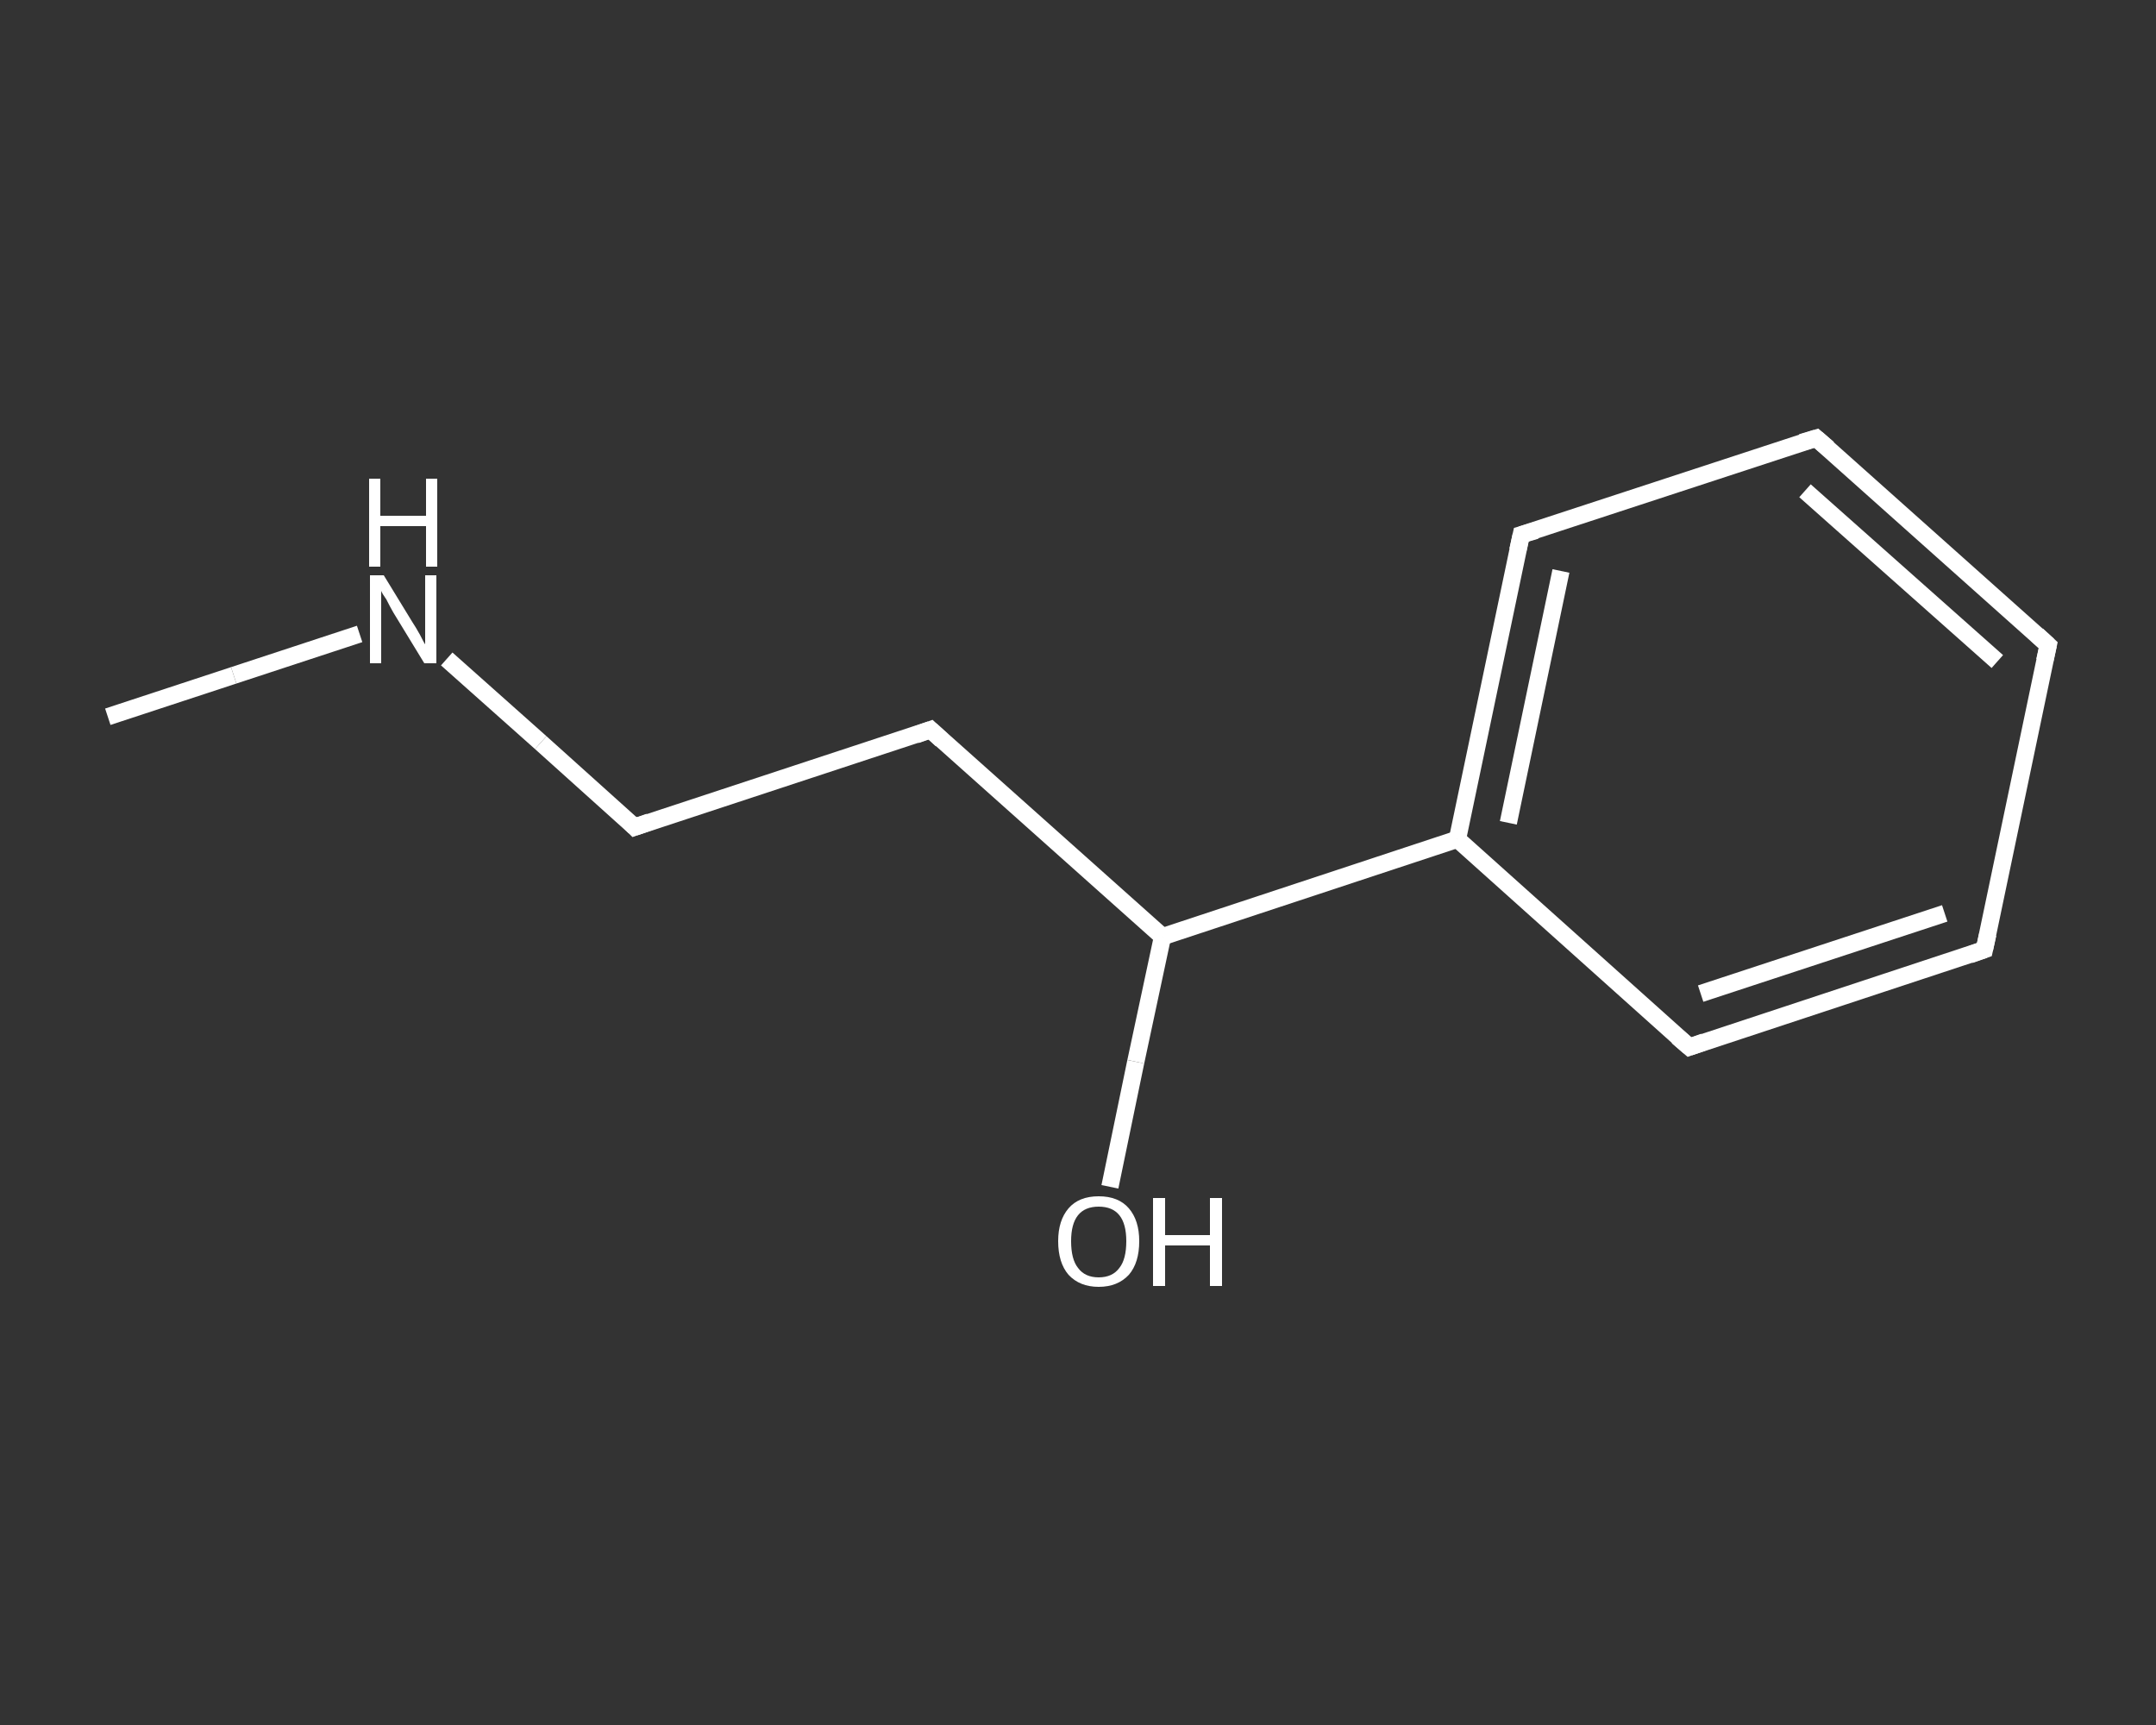<?xml version='1.0' encoding='iso-8859-1'?>
<svg version='1.1' baseProfile='full'
              xmlns='http://www.w3.org/2000/svg'
                      xmlns:rdkit='http://www.rdkit.org/xml'
                      xmlns:xlink='http://www.w3.org/1999/xlink'
                  xml:space='preserve'
width='250px' height='200px' viewBox='0 0 250 200'>
<rect x="0" y="0" width="250" height="200" fill="#333333" stroke="none"/>
<!-- END OF HEADER -->
<rect style='opacity:1.0;fill:transparent;stroke:none' width='250.0' height='200.0' x='0.0' y='0.0'> </rect>
<path class='bond-0 atom-0 atom-1' d='M 12.5,83.1 L 27.1,78.3' style='fill:none;fill-rule:evenodd;stroke:#FFFFFF;stroke-width:2.0px;stroke-linecap:butt;stroke-linejoin:miter;stroke-opacity:1' />
<path class='bond-0 atom-0 atom-1' d='M 27.1,78.3 L 41.7,73.5' style='fill:none;fill-rule:evenodd;stroke:#FFFFFF;stroke-width:2.0px;stroke-linecap:butt;stroke-linejoin:miter;stroke-opacity:1' />
<path class='bond-1 atom-1 atom-2' d='M 51.8,76.4 L 62.7,86.1' style='fill:none;fill-rule:evenodd;stroke:#FFFFFF;stroke-width:2.0px;stroke-linecap:butt;stroke-linejoin:miter;stroke-opacity:1' />
<path class='bond-1 atom-1 atom-2' d='M 62.7,86.1 L 73.6,95.9' style='fill:none;fill-rule:evenodd;stroke:#FFFFFF;stroke-width:2.0px;stroke-linecap:butt;stroke-linejoin:miter;stroke-opacity:1' />
<path class='bond-2 atom-2 atom-3' d='M 73.6,95.9 L 107.9,84.6' style='fill:none;fill-rule:evenodd;stroke:#FFFFFF;stroke-width:2.0px;stroke-linecap:butt;stroke-linejoin:miter;stroke-opacity:1' />
<path class='bond-3 atom-3 atom-4' d='M 107.9,84.6 L 134.8,108.6' style='fill:none;fill-rule:evenodd;stroke:#FFFFFF;stroke-width:2.0px;stroke-linecap:butt;stroke-linejoin:miter;stroke-opacity:1' />
<path class='bond-4 atom-4 atom-5' d='M 134.8,108.6 L 131.7,123.1' style='fill:none;fill-rule:evenodd;stroke:#FFFFFF;stroke-width:2.0px;stroke-linecap:butt;stroke-linejoin:miter;stroke-opacity:1' />
<path class='bond-4 atom-4 atom-5' d='M 131.7,123.1 L 128.7,137.6' style='fill:none;fill-rule:evenodd;stroke:#FFFFFF;stroke-width:2.0px;stroke-linecap:butt;stroke-linejoin:miter;stroke-opacity:1' />
<path class='bond-5 atom-4 atom-6' d='M 134.8,108.6 L 169.0,97.3' style='fill:none;fill-rule:evenodd;stroke:#FFFFFF;stroke-width:2.0px;stroke-linecap:butt;stroke-linejoin:miter;stroke-opacity:1' />
<path class='bond-6 atom-6 atom-7' d='M 169.0,97.3 L 176.4,62.0' style='fill:none;fill-rule:evenodd;stroke:#FFFFFF;stroke-width:2.0px;stroke-linecap:butt;stroke-linejoin:miter;stroke-opacity:1' />
<path class='bond-6 atom-6 atom-7' d='M 174.9,95.4 L 181.0,66.2' style='fill:none;fill-rule:evenodd;stroke:#FFFFFF;stroke-width:2.0px;stroke-linecap:butt;stroke-linejoin:miter;stroke-opacity:1' />
<path class='bond-7 atom-7 atom-8' d='M 176.4,62.0 L 210.6,50.8' style='fill:none;fill-rule:evenodd;stroke:#FFFFFF;stroke-width:2.0px;stroke-linecap:butt;stroke-linejoin:miter;stroke-opacity:1' />
<path class='bond-8 atom-8 atom-9' d='M 210.6,50.8 L 237.5,74.8' style='fill:none;fill-rule:evenodd;stroke:#FFFFFF;stroke-width:2.0px;stroke-linecap:butt;stroke-linejoin:miter;stroke-opacity:1' />
<path class='bond-8 atom-8 atom-9' d='M 209.3,56.9 L 231.6,76.7' style='fill:none;fill-rule:evenodd;stroke:#FFFFFF;stroke-width:2.0px;stroke-linecap:butt;stroke-linejoin:miter;stroke-opacity:1' />
<path class='bond-9 atom-9 atom-10' d='M 237.5,74.8 L 230.1,110.1' style='fill:none;fill-rule:evenodd;stroke:#FFFFFF;stroke-width:2.0px;stroke-linecap:butt;stroke-linejoin:miter;stroke-opacity:1' />
<path class='bond-10 atom-10 atom-11' d='M 230.1,110.1 L 195.9,121.4' style='fill:none;fill-rule:evenodd;stroke:#FFFFFF;stroke-width:2.0px;stroke-linecap:butt;stroke-linejoin:miter;stroke-opacity:1' />
<path class='bond-10 atom-10 atom-11' d='M 225.5,105.9 L 197.2,115.2' style='fill:none;fill-rule:evenodd;stroke:#FFFFFF;stroke-width:2.0px;stroke-linecap:butt;stroke-linejoin:miter;stroke-opacity:1' />
<path class='bond-11 atom-11 atom-6' d='M 195.9,121.4 L 169.0,97.3' style='fill:none;fill-rule:evenodd;stroke:#FFFFFF;stroke-width:2.0px;stroke-linecap:butt;stroke-linejoin:miter;stroke-opacity:1' />
<path d='M 73.1,95.4 L 73.6,95.9 L 75.3,95.3' style='fill:none;stroke:#FFFFFF;stroke-width:2.0px;stroke-linecap:butt;stroke-linejoin:miter;stroke-opacity:1;' />
<path d='M 106.2,85.2 L 107.9,84.6 L 109.2,85.8' style='fill:none;stroke:#FFFFFF;stroke-width:2.0px;stroke-linecap:butt;stroke-linejoin:miter;stroke-opacity:1;' />
<path d='M 176.0,63.8 L 176.4,62.0 L 178.1,61.5' style='fill:none;stroke:#FFFFFF;stroke-width:2.0px;stroke-linecap:butt;stroke-linejoin:miter;stroke-opacity:1;' />
<path d='M 208.9,51.3 L 210.6,50.8 L 212.0,52.0' style='fill:none;stroke:#FFFFFF;stroke-width:2.0px;stroke-linecap:butt;stroke-linejoin:miter;stroke-opacity:1;' />
<path d='M 236.2,73.6 L 237.5,74.8 L 237.1,76.6' style='fill:none;stroke:#FFFFFF;stroke-width:2.0px;stroke-linecap:butt;stroke-linejoin:miter;stroke-opacity:1;' />
<path d='M 230.5,108.3 L 230.1,110.1 L 228.4,110.7' style='fill:none;stroke:#FFFFFF;stroke-width:2.0px;stroke-linecap:butt;stroke-linejoin:miter;stroke-opacity:1;' />
<path d='M 197.6,120.8 L 195.9,121.4 L 194.5,120.2' style='fill:none;stroke:#FFFFFF;stroke-width:2.0px;stroke-linecap:butt;stroke-linejoin:miter;stroke-opacity:1;' />
<path class='atom-1' d='M 44.5 66.7
L 47.8 72.1
Q 48.2 72.7, 48.7 73.6
Q 49.2 74.6, 49.3 74.7
L 49.3 66.7
L 50.6 66.7
L 50.6 76.9
L 49.2 76.9
L 45.6 71.0
Q 45.2 70.3, 44.8 69.5
Q 44.3 68.8, 44.2 68.5
L 44.2 76.9
L 42.9 76.9
L 42.9 66.7
L 44.5 66.7
' fill='#FFFFFF'/>
<path class='atom-1' d='M 42.8 55.5
L 44.1 55.5
L 44.1 59.8
L 49.4 59.8
L 49.4 55.5
L 50.7 55.5
L 50.7 65.7
L 49.4 65.7
L 49.4 61.0
L 44.1 61.0
L 44.1 65.7
L 42.8 65.7
L 42.8 55.5
' fill='#FFFFFF'/>
<path class='atom-5' d='M 122.7 143.9
Q 122.7 141.5, 123.9 140.1
Q 125.1 138.7, 127.4 138.7
Q 129.7 138.7, 130.9 140.1
Q 132.1 141.5, 132.1 143.9
Q 132.1 146.4, 130.9 147.8
Q 129.6 149.2, 127.4 149.2
Q 125.2 149.2, 123.9 147.8
Q 122.7 146.4, 122.7 143.9
M 127.4 148.1
Q 129.0 148.1, 129.8 147.0
Q 130.6 146.0, 130.6 143.9
Q 130.6 141.9, 129.8 140.9
Q 129.0 139.9, 127.4 139.9
Q 125.8 139.9, 125.0 140.9
Q 124.2 141.9, 124.2 143.9
Q 124.2 146.0, 125.0 147.0
Q 125.8 148.1, 127.4 148.1
' fill='#FFFFFF'/>
<path class='atom-5' d='M 133.7 138.9
L 135.1 138.9
L 135.1 143.2
L 140.3 143.2
L 140.3 138.9
L 141.7 138.9
L 141.7 149.1
L 140.3 149.1
L 140.3 144.4
L 135.1 144.4
L 135.1 149.1
L 133.7 149.1
L 133.7 138.9
' fill='#FFFFFF'/>
</svg>
